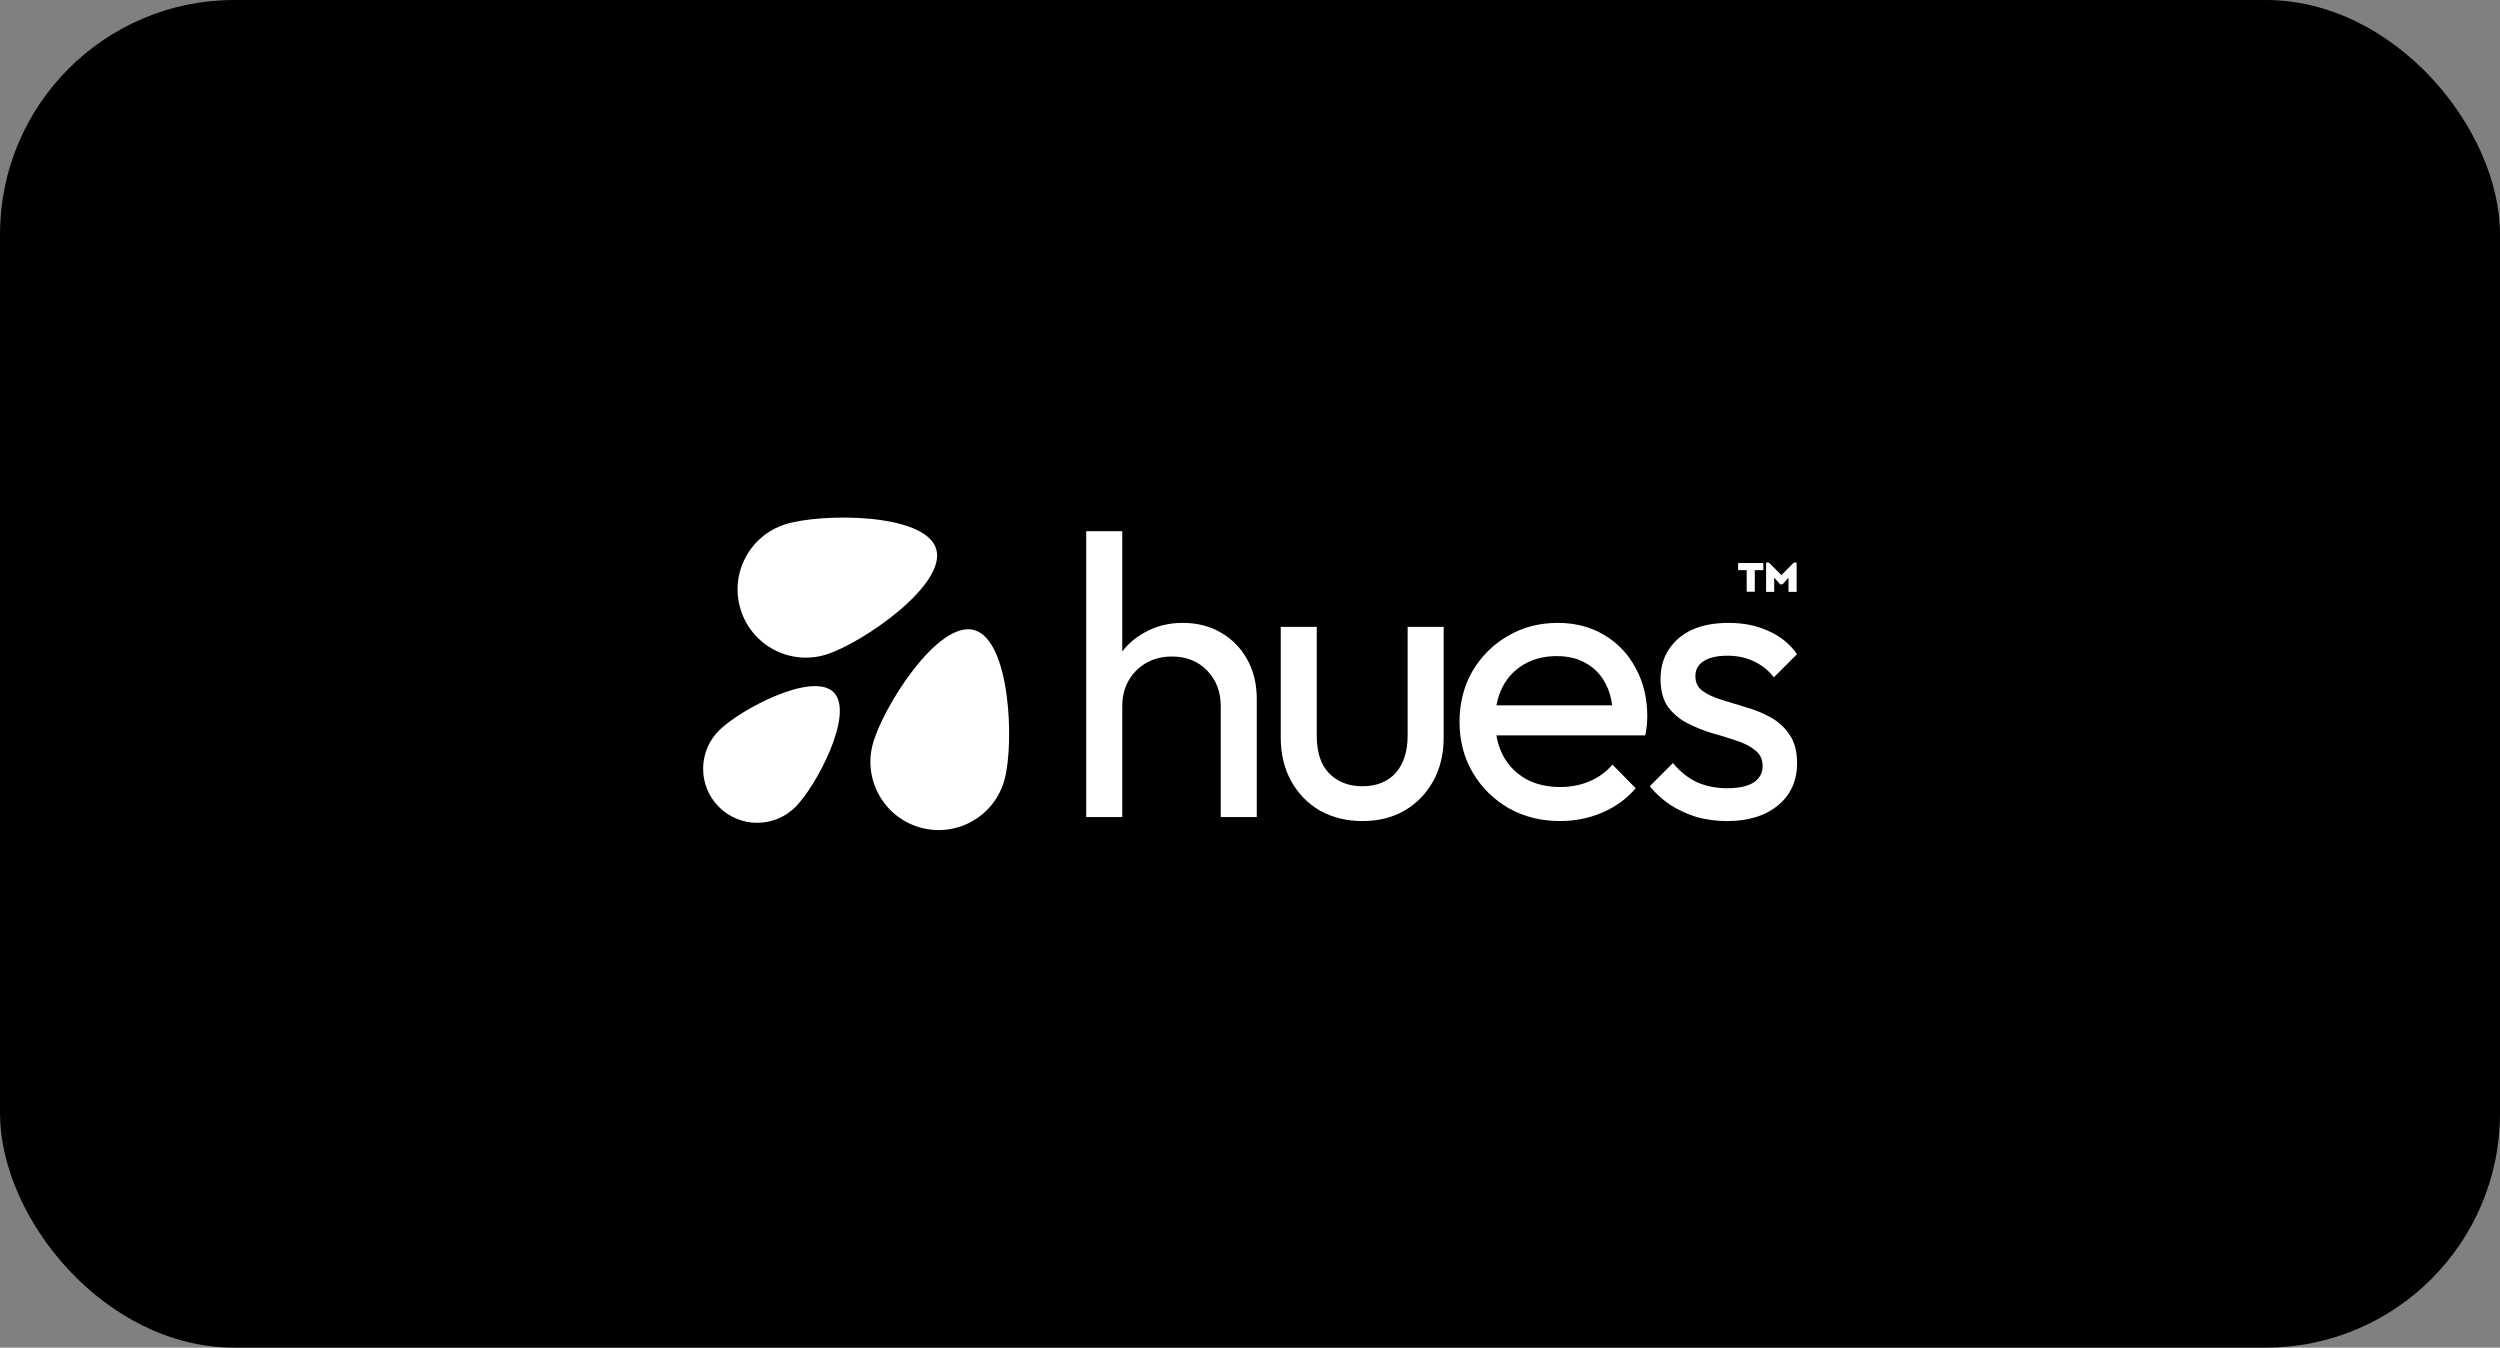 <svg xmlns="http://www.w3.org/2000/svg" width="256" height="138" viewBox="0 0 256 138" fill="none"><rect x="0" y="0" width="256" height="138" fill="#808080" stroke="none"/><rect width="256" height="138" rx="24" fill="black"></rect><path d="M125.004 72.311V83.666H128.693V71.573C128.693 70.042 128.365 68.689 127.709 67.514C127.053 66.339 126.152 65.424 125.004 64.768C123.883 64.112 122.585 63.784 121.109 63.784C119.633 63.784 118.308 64.125 117.133 64.809C116.248 65.303 115.51 65.936 114.919 66.71V54.396H111.23V83.666H114.919V72.311C114.919 71.327 115.138 70.452 115.575 69.687C116.012 68.922 116.614 68.32 117.379 67.883C118.144 67.446 119.019 67.227 120.002 67.227C121.478 67.227 122.681 67.706 123.61 68.662C124.539 69.619 125.004 70.835 125.004 72.311Z" fill="white"></path><path d="M135.164 83.01C136.449 83.721 137.897 84.076 139.51 84.076C141.149 84.076 142.584 83.721 143.814 83.01C145.071 82.272 146.055 81.261 146.766 79.977C147.476 78.692 147.832 77.203 147.832 75.508V64.194H144.142V75.344C144.142 76.957 143.732 78.227 142.912 79.157C142.092 80.058 140.958 80.51 139.51 80.51C138.553 80.51 137.72 80.305 137.009 79.894C136.298 79.485 135.752 78.897 135.369 78.132C135.014 77.339 134.836 76.41 134.836 75.344V64.194H131.147V75.508C131.147 77.203 131.502 78.692 132.213 79.977C132.923 81.261 133.907 82.272 135.164 83.01Z" fill="white"></path><path fill-rule="evenodd" clip-rule="evenodd" d="M159.746 84.076C157.805 84.076 156.056 83.639 154.498 82.764C152.94 81.862 151.711 80.646 150.809 79.116C149.907 77.585 149.456 75.85 149.456 73.909C149.456 71.996 149.893 70.275 150.768 68.744C151.67 67.214 152.872 66.011 154.375 65.136C155.906 64.235 157.614 63.784 159.5 63.784C161.303 63.784 162.888 64.194 164.255 65.014C165.649 65.833 166.728 66.968 167.494 68.416C168.286 69.865 168.682 71.504 168.682 73.335C168.682 73.609 168.669 73.909 168.641 74.237C168.614 74.538 168.559 74.893 168.477 75.303H153.228C153.358 76.061 153.59 76.758 153.924 77.394C154.471 78.405 155.25 79.198 156.261 79.772C157.272 80.318 158.434 80.591 159.746 80.591C160.839 80.591 161.836 80.4 162.738 80.017C163.667 79.635 164.46 79.061 165.116 78.296L167.494 80.714C166.564 81.808 165.416 82.641 164.05 83.215C162.711 83.789 161.276 84.076 159.746 84.076ZM153.883 70.302C153.577 70.882 153.361 71.525 153.235 72.229H165.086C164.986 71.423 164.777 70.712 164.46 70.097C163.995 69.168 163.339 68.457 162.492 67.965C161.645 67.446 160.62 67.186 159.418 67.186C158.16 67.186 157.054 67.46 156.097 68.006C155.141 68.553 154.403 69.318 153.883 70.302Z" fill="white"></path><path d="M171.065 82.436C171.885 82.956 172.774 83.365 173.73 83.666C174.714 83.939 175.753 84.076 176.846 84.076C179.032 84.076 180.767 83.543 182.052 82.477C183.364 81.411 184.02 79.963 184.02 78.132C184.02 76.929 183.76 75.959 183.241 75.221C182.749 74.483 182.107 73.896 181.314 73.458C180.522 73.021 179.688 72.68 178.813 72.433C177.939 72.16 177.092 71.901 176.272 71.655C175.479 71.409 174.837 71.108 174.345 70.753C173.853 70.397 173.607 69.892 173.607 69.236C173.607 68.58 173.88 68.075 174.427 67.719C175.001 67.337 175.821 67.145 176.887 67.145C177.898 67.145 178.8 67.337 179.592 67.719C180.412 68.102 181.095 68.648 181.642 69.359L184.02 66.981C183.254 65.915 182.271 65.123 181.068 64.604C179.893 64.057 178.54 63.784 177.01 63.784C175.561 63.784 174.318 64.016 173.279 64.481C172.268 64.945 171.475 65.615 170.901 66.489C170.328 67.337 170.041 68.348 170.041 69.523C170.041 70.698 170.287 71.641 170.779 72.352C171.298 73.062 171.954 73.622 172.746 74.032C173.539 74.442 174.372 74.784 175.247 75.057C176.149 75.303 176.996 75.563 177.789 75.836C178.581 76.082 179.223 76.41 179.715 76.82C180.235 77.203 180.494 77.749 180.494 78.46C180.494 79.17 180.18 79.731 179.551 80.141C178.923 80.523 178.035 80.714 176.887 80.714C175.739 80.714 174.7 80.51 173.771 80.1C172.842 79.662 172.022 79.006 171.311 78.132L168.934 80.51C169.535 81.247 170.246 81.89 171.065 82.436Z" fill="white"></path><path d="M180.566 57.656V58.382H179.691V60.593H178.861V58.382H177.987V57.656H180.566Z" fill="white"></path><path d="M183.975 57.612V60.606H183.145V59.153L182.536 59.835H182.288L181.679 59.153V60.606H180.849V57.612H181.142L182.412 58.889L183.682 57.612H183.975Z" fill="white"></path><path d="M75.847 62.434C76.996 66.118 80.914 68.173 84.598 67.024C88.282 65.875 97.007 59.877 95.858 56.193C94.709 52.509 84.121 52.534 80.437 53.683C76.753 54.832 74.698 58.75 75.847 62.434Z" fill="white"></path><path d="M73.622 82.635C75.784 84.797 79.289 84.797 81.452 82.635C83.614 80.472 87.529 73.052 85.367 70.889C83.204 68.727 75.784 72.642 73.622 74.805C71.459 76.967 71.459 80.472 73.622 82.635Z" fill="white"></path><path d="M94.31 84.76C98.038 85.759 101.869 83.547 102.868 79.819C103.867 76.092 103.463 65.512 99.736 64.513C96.008 63.514 90.369 72.475 89.37 76.203C88.371 79.93 90.583 83.761 94.31 84.76Z" fill="white"></path></svg>